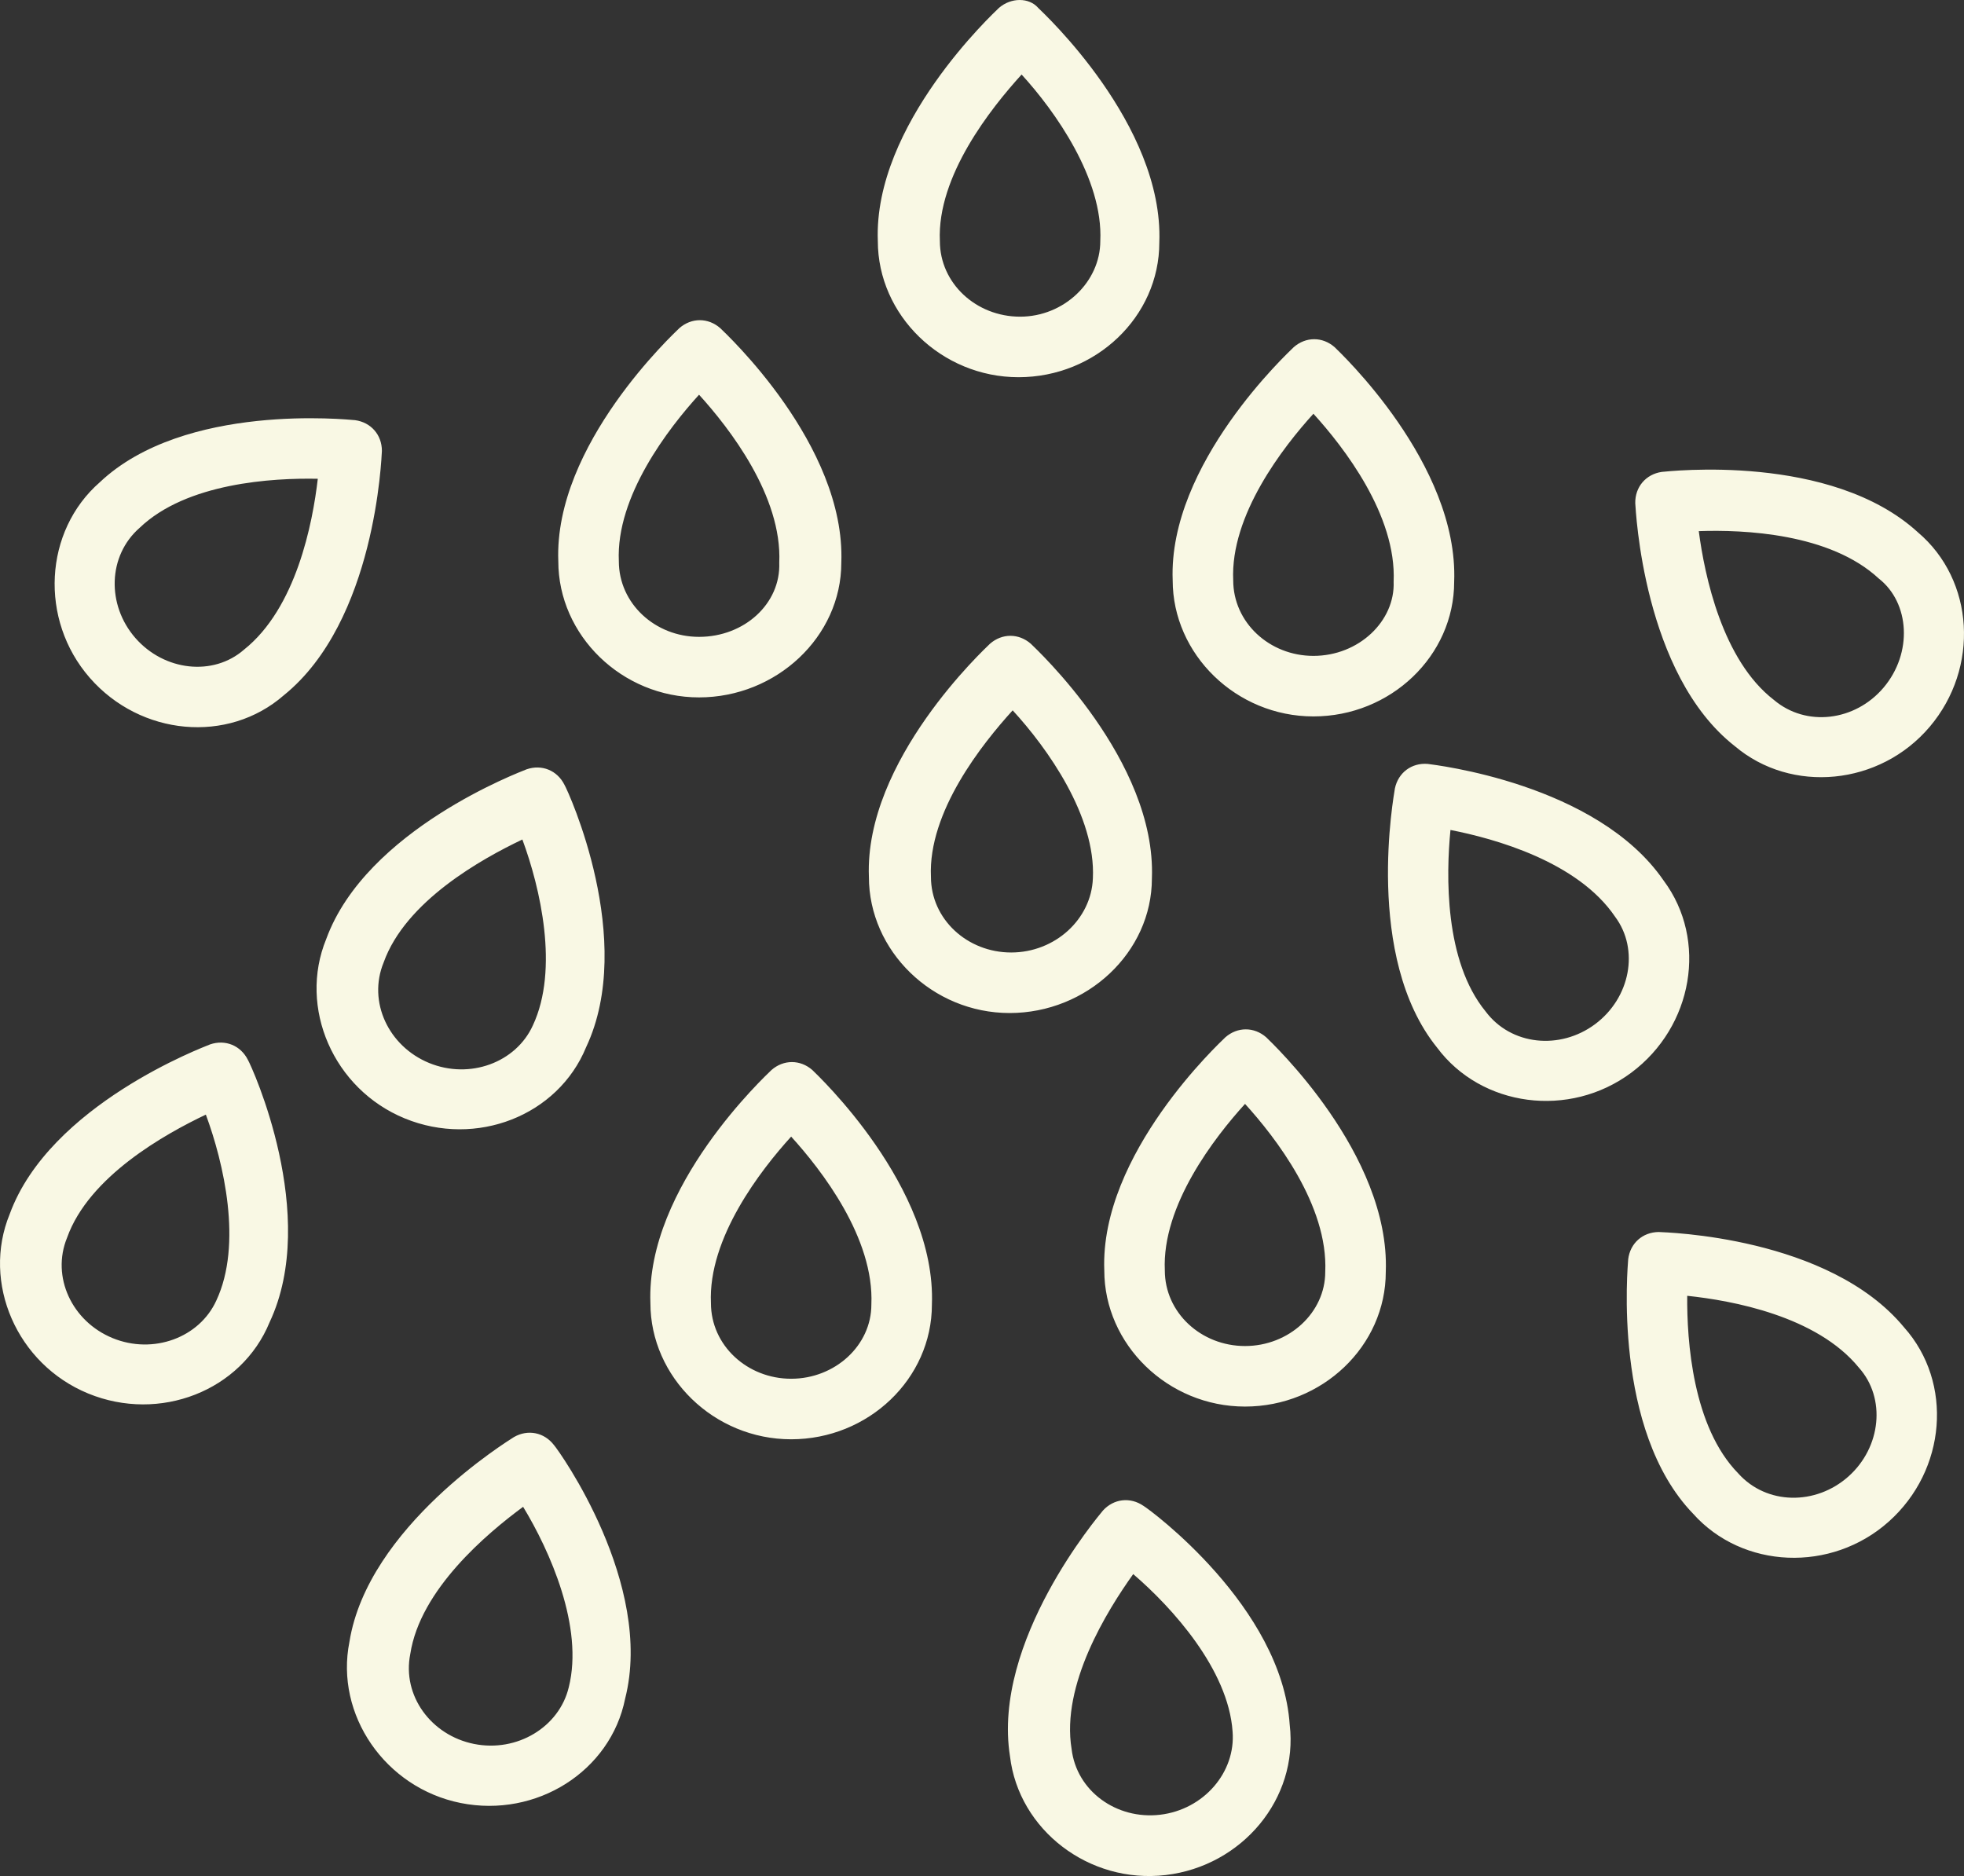 <svg xmlns="http://www.w3.org/2000/svg" xml:space="preserve" id="Calque_1" x="0" y="0" version="1.0" viewBox="0 0 129.775 123.963"><rect x="0" y="0" width="129.775" height="123.963" fill="#333333" stroke="none"/><style>.st0{fill:#f9f8e4}</style><path d="M37.297 51.857c-.475-.951-1.493-1.368-2.498-1.024-.391.164-10.6 3.977-13.243 11.215-1.859 4.534.473 9.921 5.192 11.855 4.719 1.934 10.122-.174 11.981-4.708 3.327-7.066-1.176-16.909-1.432-17.338zm-8.941 18.382c-2.683-1.1-4.07-4.046-3.008-6.637 1.446-4.055 6.484-6.853 9.169-8.13 1.18 3.186 2.434 8.563.694 12.281-1.116 2.461-4.171 3.586-6.855 2.486zM53.677 70.704c-.8-.7-1.9-.7-2.7 0-.3.3-8.3 7.7-8 15.4 0 4.9 4.2 9 9.3 9s9.3-4 9.3-8.9c.3-7.8-7.6-15.2-7.9-15.5zm-1.4 20.4c-2.9 0-5.3-2.2-5.3-5-.2-4.3 3.3-8.8 5.3-11 2 2.2 5.5 6.7 5.3 11.1 0 2.7-2.4 4.9-5.3 4.9zM83.668 68.542c-.8-.7-1.9-.7-2.7 0-.3.3-8.3 7.7-8 15.4 0 4.9 4.2 9 9.3 9s9.3-4 9.3-8.9c.3-7.8-7.6-15.2-7.9-15.5zm-1.4 20.4c-2.9 0-5.3-2.2-5.3-5-.2-4.3 3.3-8.8 5.3-11 2 2.2 5.5 6.7 5.3 11.1 0 2.7-2.4 4.9-5.3 4.9zM66.004.525c-.3.3-8.3 7.7-8 15.4 0 4.9 4.2 9 9.3 9s9.3-4 9.3-8.9c.3-7.8-7.7-15.2-8-15.5-.6-.7-1.8-.7-2.6 0zm6.7 15.4c0 2.7-2.4 5-5.3 5s-5.3-2.2-5.3-5c-.2-4.3 3.4-8.8 5.4-11 2.2 2.4 5.4 6.9 5.2 11zM88.187 22.939c-.8-.7-1.9-.7-2.7 0-.3.3-8.3 7.7-8 15.4 0 4.9 4.2 9 9.3 9s9.3-4 9.3-8.9c.3-7.8-7.6-15.2-7.9-15.5zm-1.4 20.4c-2.9 0-5.3-2.2-5.3-5-.2-4.3 3.3-8.8 5.3-11 2 2.2 5.5 6.7 5.3 11.1.1 2.6-2.3 4.9-5.3 4.9zM76.114 58.038c.3-7.8-7.7-15.2-8-15.5-.8-.7-1.9-.7-2.7 0-.3.3-8.3 7.7-8 15.4 0 4.9 4.2 9 9.3 9s9.4-4 9.4-8.9zm-9.3 4.9c-2.9 0-5.3-2.2-5.3-5-.2-4.3 3.4-8.8 5.4-11 2.3 2.5 5.5 7 5.3 11.1-.1 2.7-2.5 4.9-5.4 4.9zM55.591 37.182c.3-7.8-7.7-15.2-8-15.5-.8-.7-1.9-.7-2.7 0-.3.3-8.3 7.7-8 15.4 0 4.9 4.2 9 9.3 9s9.4-4 9.4-8.9zm-9.4 4.9c-2.9 0-5.3-2.2-5.3-5-.2-4.3 3.3-8.8 5.3-11 2 2.2 5.5 6.7 5.3 11.1.1 2.7-2.3 4.9-5.3 4.9zM94.337 50.477c-1.06-.084-1.942.573-2.165 1.613-.061.42-2.058 11.133 2.782 17.129 2.927 3.93 8.744 4.709 12.834 1.663 4.09-3.046 5.07-8.763 2.143-12.693-4.418-6.435-15.174-7.651-15.594-7.712zm11.062 17.197c-2.326 1.732-5.565 1.401-7.237-.844-2.729-3.329-2.61-9.029-2.32-11.988 2.918.57 8.413 2.088 10.881 5.737 1.613 2.165 1.002 5.363-1.324 7.095zM109.799 31.183c-1.051.158-1.762.997-1.746 2.06.035.423.508 11.31 6.577 16.059 3.738 3.168 9.582 2.614 12.879-1.277s2.961-9.681-.777-12.849c-5.757-5.27-16.51-4.028-16.933-3.993zm14.658 14.257c-1.875 2.212-5.105 2.621-7.241.811-3.41-2.627-4.58-8.207-4.966-11.155 2.971-.104 8.667.136 11.895 3.133 2.049 1.604 2.252 4.922.312 7.211zM109.6 81.408c-1.063.011-1.884.743-2.014 1.798-.024.424-1.064 11.272 4.288 16.816 3.263 3.655 9.127 3.917 12.931.52 3.805-3.396 4.274-9.177 1.011-12.833-4.971-6.018-15.792-6.277-16.216-6.301zm12.542 16.15c-2.163 1.931-5.419 1.888-7.284-.2-3.013-3.075-3.399-8.762-3.372-11.735 2.957.309 8.565 1.335 11.346 4.751 1.798 2.013 1.473 5.253-.69 7.184zM25.235 29.797c.001-1.063-.722-1.892-1.776-2.034-.423-.029-11.259-1.189-16.862 4.101-3.691 3.222-4.018 9.083-.664 12.925s9.129 4.375 12.821 1.153c6.073-4.904 6.452-15.722 6.481-16.145zM8.946 42.158c-1.907-2.185-1.828-5.439.281-7.281 3.108-2.979 8.8-3.301 11.772-3.241-.342 2.953-1.43 8.55-4.877 11.292-2.033 1.776-5.268 1.415-7.176-.77zM16.381 70.035c-.475-.951-1.493-1.368-2.498-1.024-.391.164-10.6 3.977-13.243 11.215-1.859 4.534.473 9.921 5.192 11.855 4.719 1.934 10.122-.174 11.981-4.708 3.327-7.065-1.176-16.908-1.432-17.338zm-8.94 18.383c-2.683-1.1-4.07-4.046-3.008-6.637 1.446-4.055 6.484-6.853 9.169-8.13 1.18 3.186 2.434 8.563.694 12.281-1.117 2.461-4.172 3.586-6.855 2.486zM36.606 95.488c-.647-.844-1.725-1.06-2.647-.53-.353.235-9.651 5.919-10.869 13.528-.963 4.805 2.35 9.65 7.351 10.652 5.001 1.002 9.905-2.095 10.867-6.9 1.924-7.569-4.368-16.377-4.702-16.75zm-5.282 19.747c-2.843-.57-4.765-3.198-4.214-5.944.649-4.255 5.063-7.961 7.456-9.725 1.764 2.903 4.018 7.944 3.016 11.925-.629 2.628-3.414 4.314-6.258 3.744zM75.555 99.502c-.877-.601-1.969-.472-2.681.317-.263.333-7.339 8.621-6.137 16.233.575 4.866 5.227 8.445 10.292 7.846 5.065-.599 8.766-5.064 8.191-9.93-.519-7.794-9.233-14.215-9.665-14.466zm1.103 20.411c-2.88.34-5.522-1.563-5.85-4.343-.703-4.247 2.343-9.138 4.071-11.558 2.578 2.213 6.284 6.306 6.566 10.401.218 2.693-1.907 5.16-4.787 5.5z" class="st0"/></svg>